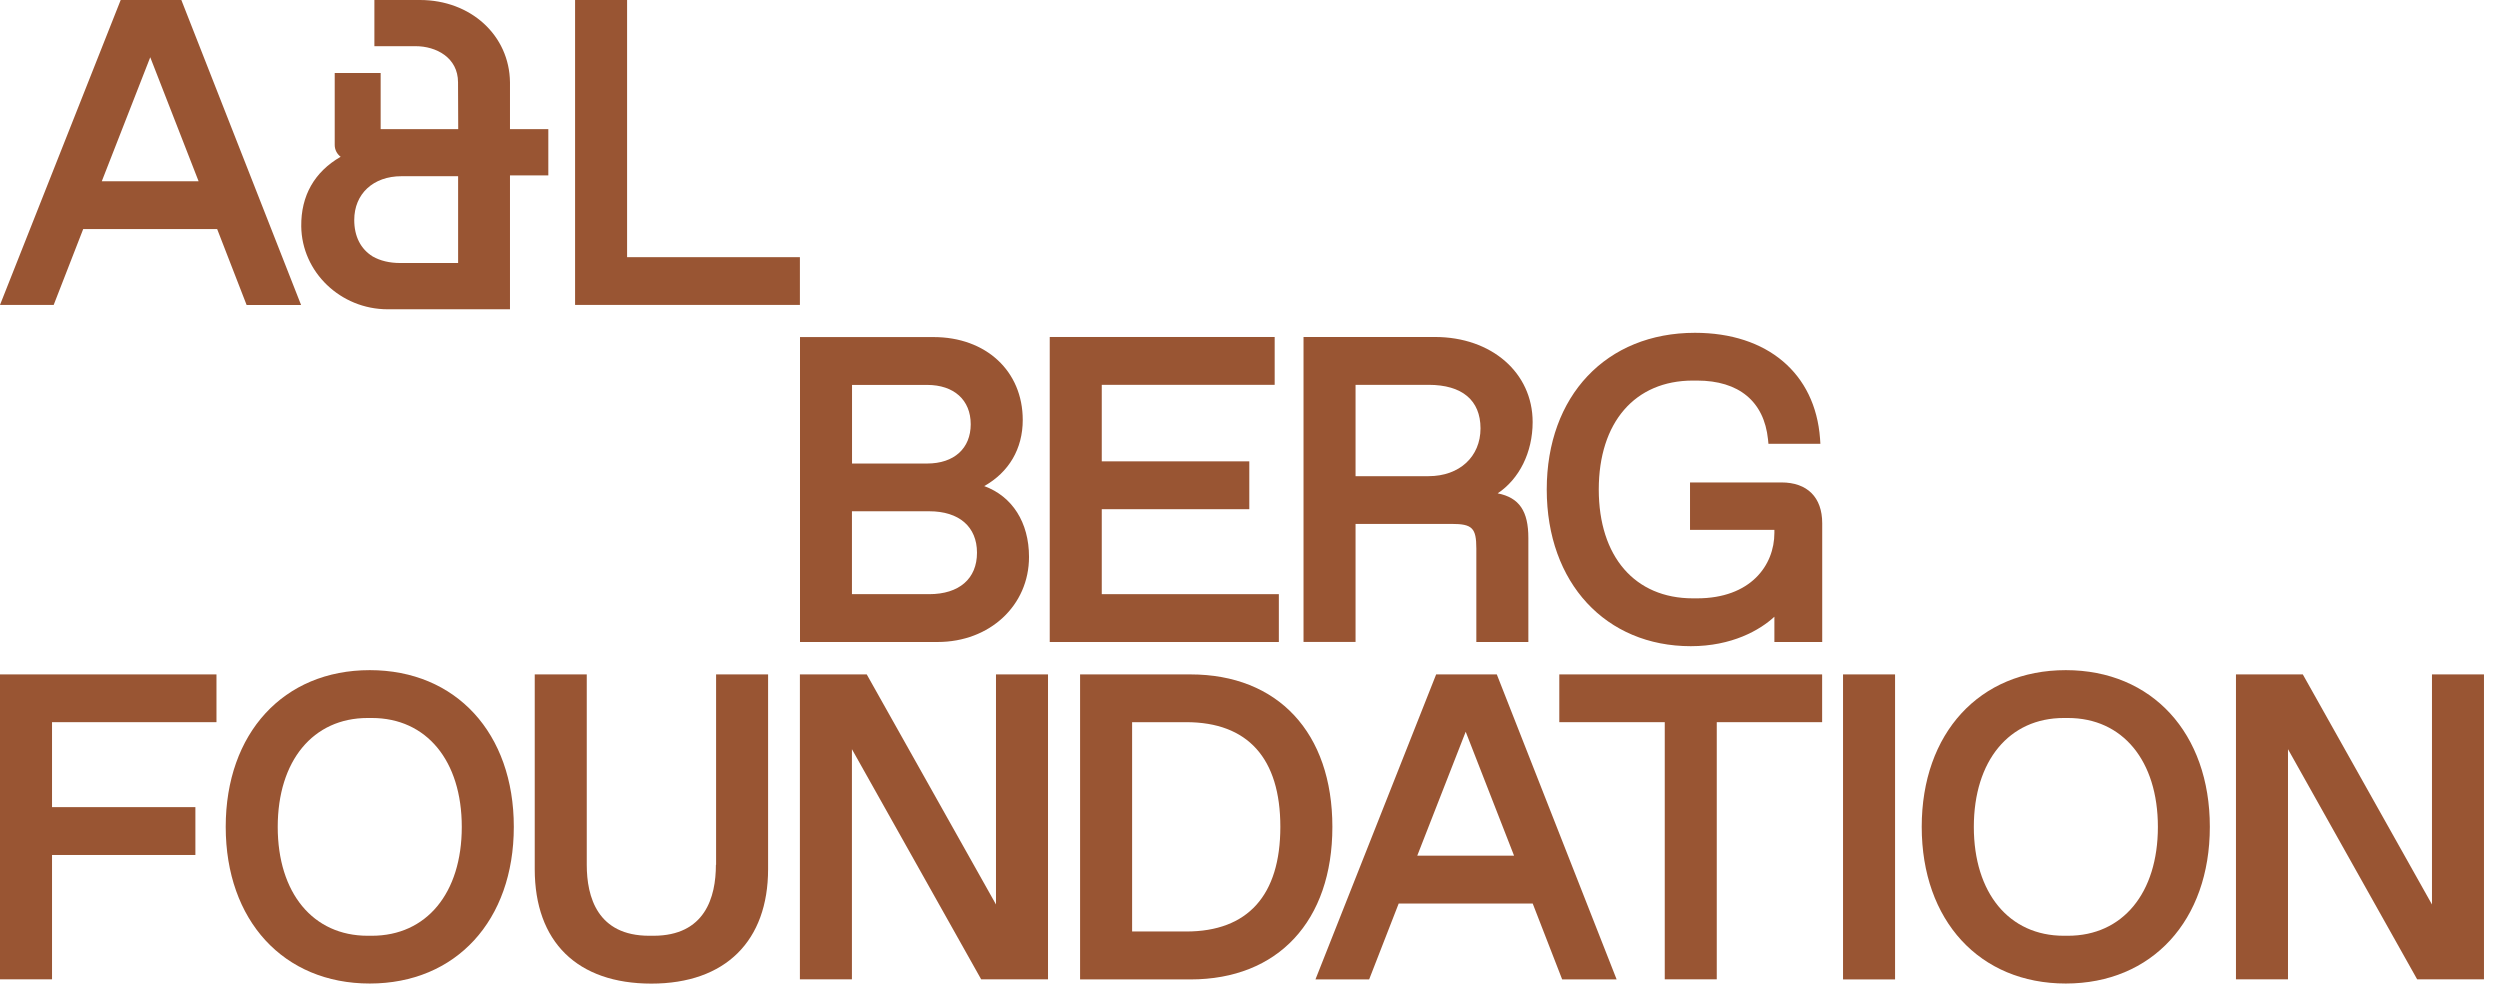 <svg xmlns="http://www.w3.org/2000/svg" fill="none" viewBox="0 0 122 48" height="48" width="122">
<path fill="#995533" d="M4.057 11.18H10.598L12.035 14.884H14.693L8.85 0H5.89L0 14.88H2.62L4.061 11.176L4.057 11.18ZM4.967 8.846L7.332 2.794L9.692 8.846H4.967Z"></path>
<path fill="#995533" d="M30.602 0H28.064V14.88H39.035V12.55H30.602V0Z"></path>
<path fill="#995533" d="M18.916 15.093H24.887V8.561H26.758V6.302H24.887V4.015C24.861 1.727 22.973 0 20.494 0H18.27V2.254H20.285C21.28 2.254 22.352 2.807 22.352 4.019L22.361 6.302H18.576V3.564H16.334V7.076C16.334 7.31 16.449 7.519 16.624 7.651C15.348 8.386 14.684 9.547 14.701 11.044C14.727 13.277 16.619 15.093 18.92 15.093H18.916ZM17.287 10.738C17.287 9.458 18.214 8.599 19.592 8.599H22.356V12.835H19.528C19.005 12.835 18.554 12.724 18.189 12.516C17.598 12.15 17.287 11.533 17.287 10.734V10.738Z"></path>
<path fill="#995533" d="M50.216 27.179C50.216 25.49 49.395 24.219 48.03 23.721C49.234 23.045 49.91 21.901 49.91 20.494C49.91 18.112 48.12 16.449 45.555 16.449H39.04V31.329H45.759C48.302 31.329 50.216 29.543 50.216 27.179ZM47.677 26.975C47.677 28.242 46.806 28.995 45.347 28.995H41.575V24.95H45.347C46.806 24.95 47.677 25.707 47.677 26.97V26.975ZM45.245 22.62H41.579V18.784H45.245C46.554 18.784 47.371 19.52 47.371 20.702C47.371 21.884 46.559 22.62 45.245 22.62Z"></path>
<path fill="#995533" d="M62.408 28.995H53.766V24.849H60.966V22.514H53.766V18.78H62.204V16.445H51.227V31.33H62.408V28.995Z"></path>
<path fill="#995533" d="M66.151 25.567H70.846C71.846 25.567 72.045 25.767 72.045 26.767V31.33H74.584V26.256C74.584 24.951 74.15 24.287 73.087 24.075C74.133 23.381 74.793 22.084 74.793 20.596C74.793 18.193 72.79 16.445 70.025 16.445H63.612V31.326H66.151V25.563V25.567ZM66.151 18.78H69.715C71.352 18.78 72.249 19.533 72.249 20.906C72.249 22.28 71.229 23.237 69.715 23.237H66.151V18.78Z"></path>
<path fill="#995533" d="M86.93 23.543H82.473V25.857H86.59V26.005C86.59 27.596 85.424 29.199 82.817 29.199H82.613C79.781 29.199 78.02 27.162 78.02 23.888C78.02 20.613 79.781 18.572 82.613 18.572H82.817C84.859 18.572 86.088 19.592 86.279 21.442L86.3 21.659H88.835L88.818 21.4C88.584 18.219 86.245 16.241 82.715 16.241C78.386 16.241 75.481 19.316 75.481 23.888C75.481 28.459 78.373 31.534 82.511 31.534C84.51 31.534 85.879 30.756 86.59 30.096V31.33H88.924V25.533C88.924 24.27 88.197 23.543 86.934 23.543H86.93Z"></path>
<path fill="#995533" d="M0 47.791H2.539V41.723H9.535V39.388H2.539V35.242H10.564V32.911H0V47.791Z"></path>
<path fill="#995533" d="M18.044 32.703C13.838 32.703 11.015 35.778 11.015 40.349C11.015 44.921 13.838 47.996 18.044 47.996C22.25 47.996 25.074 44.921 25.074 40.349C25.074 35.778 22.25 32.703 18.044 32.703ZM18.146 45.665H17.942C15.276 45.665 13.553 43.581 13.553 40.354C13.553 37.126 15.276 35.038 17.942 35.038H18.146C20.813 35.038 22.535 37.122 22.535 40.354C22.535 43.586 20.813 45.665 18.146 45.665Z"></path>
<path fill="#995533" d="M34.936 42.203C34.936 43.781 34.409 45.665 31.887 45.665H31.683C29.161 45.665 28.634 43.781 28.634 42.203V32.911H26.095V42.412C26.095 45.963 28.17 48 31.789 48C35.408 48 37.483 45.912 37.483 42.412V32.911H34.945V42.203H34.936Z"></path>
<path fill="#995533" d="M48.604 44.138L42.297 32.911H39.035V47.791H41.574V36.56L47.881 47.791H51.143V32.911H48.604V44.138Z"></path>
<path fill="#995533" d="M58.092 32.911H52.708V47.796H58.092C62.366 47.796 65.02 44.946 65.02 40.353C65.02 35.76 62.366 32.911 58.092 32.911ZM55.247 35.242H57.888C60.894 35.242 62.481 37.007 62.481 40.349C62.481 43.692 60.894 45.457 57.888 45.457H55.247V35.242Z"></path>
<path fill="#995533" d="M70.084 32.911L64.194 47.796H66.814L68.256 44.092H74.796L76.234 47.796H78.892L73.044 32.911H70.084ZM69.162 41.757L71.526 35.709L73.886 41.757H69.162Z"></path>
<path fill="#995533" d="M76.094 35.242H81.24V47.791H83.778V35.242H88.92V32.911H76.094V35.242Z"></path>
<path fill="#995533" d="M92.479 32.911H89.94V47.796H92.479V32.911Z"></path>
<path fill="#995533" d="M100.81 32.703C96.604 32.703 93.78 35.778 93.78 40.349C93.78 44.921 96.604 47.996 100.81 47.996C105.016 47.996 107.84 44.921 107.84 40.349C107.84 35.778 105.016 32.703 100.81 32.703ZM100.916 45.665H100.712C98.046 45.665 96.323 43.581 96.323 40.354C96.323 37.126 98.046 35.038 100.712 35.038H100.916C103.583 35.038 105.305 37.122 105.305 40.354C105.305 43.586 103.583 45.665 100.916 45.665Z"></path>
<path fill="#995533" d="M118.68 32.911V44.138L112.377 32.911H109.115V47.791H111.654V36.56L117.957 47.791H121.218V32.911H118.68Z"></path>
</svg>
